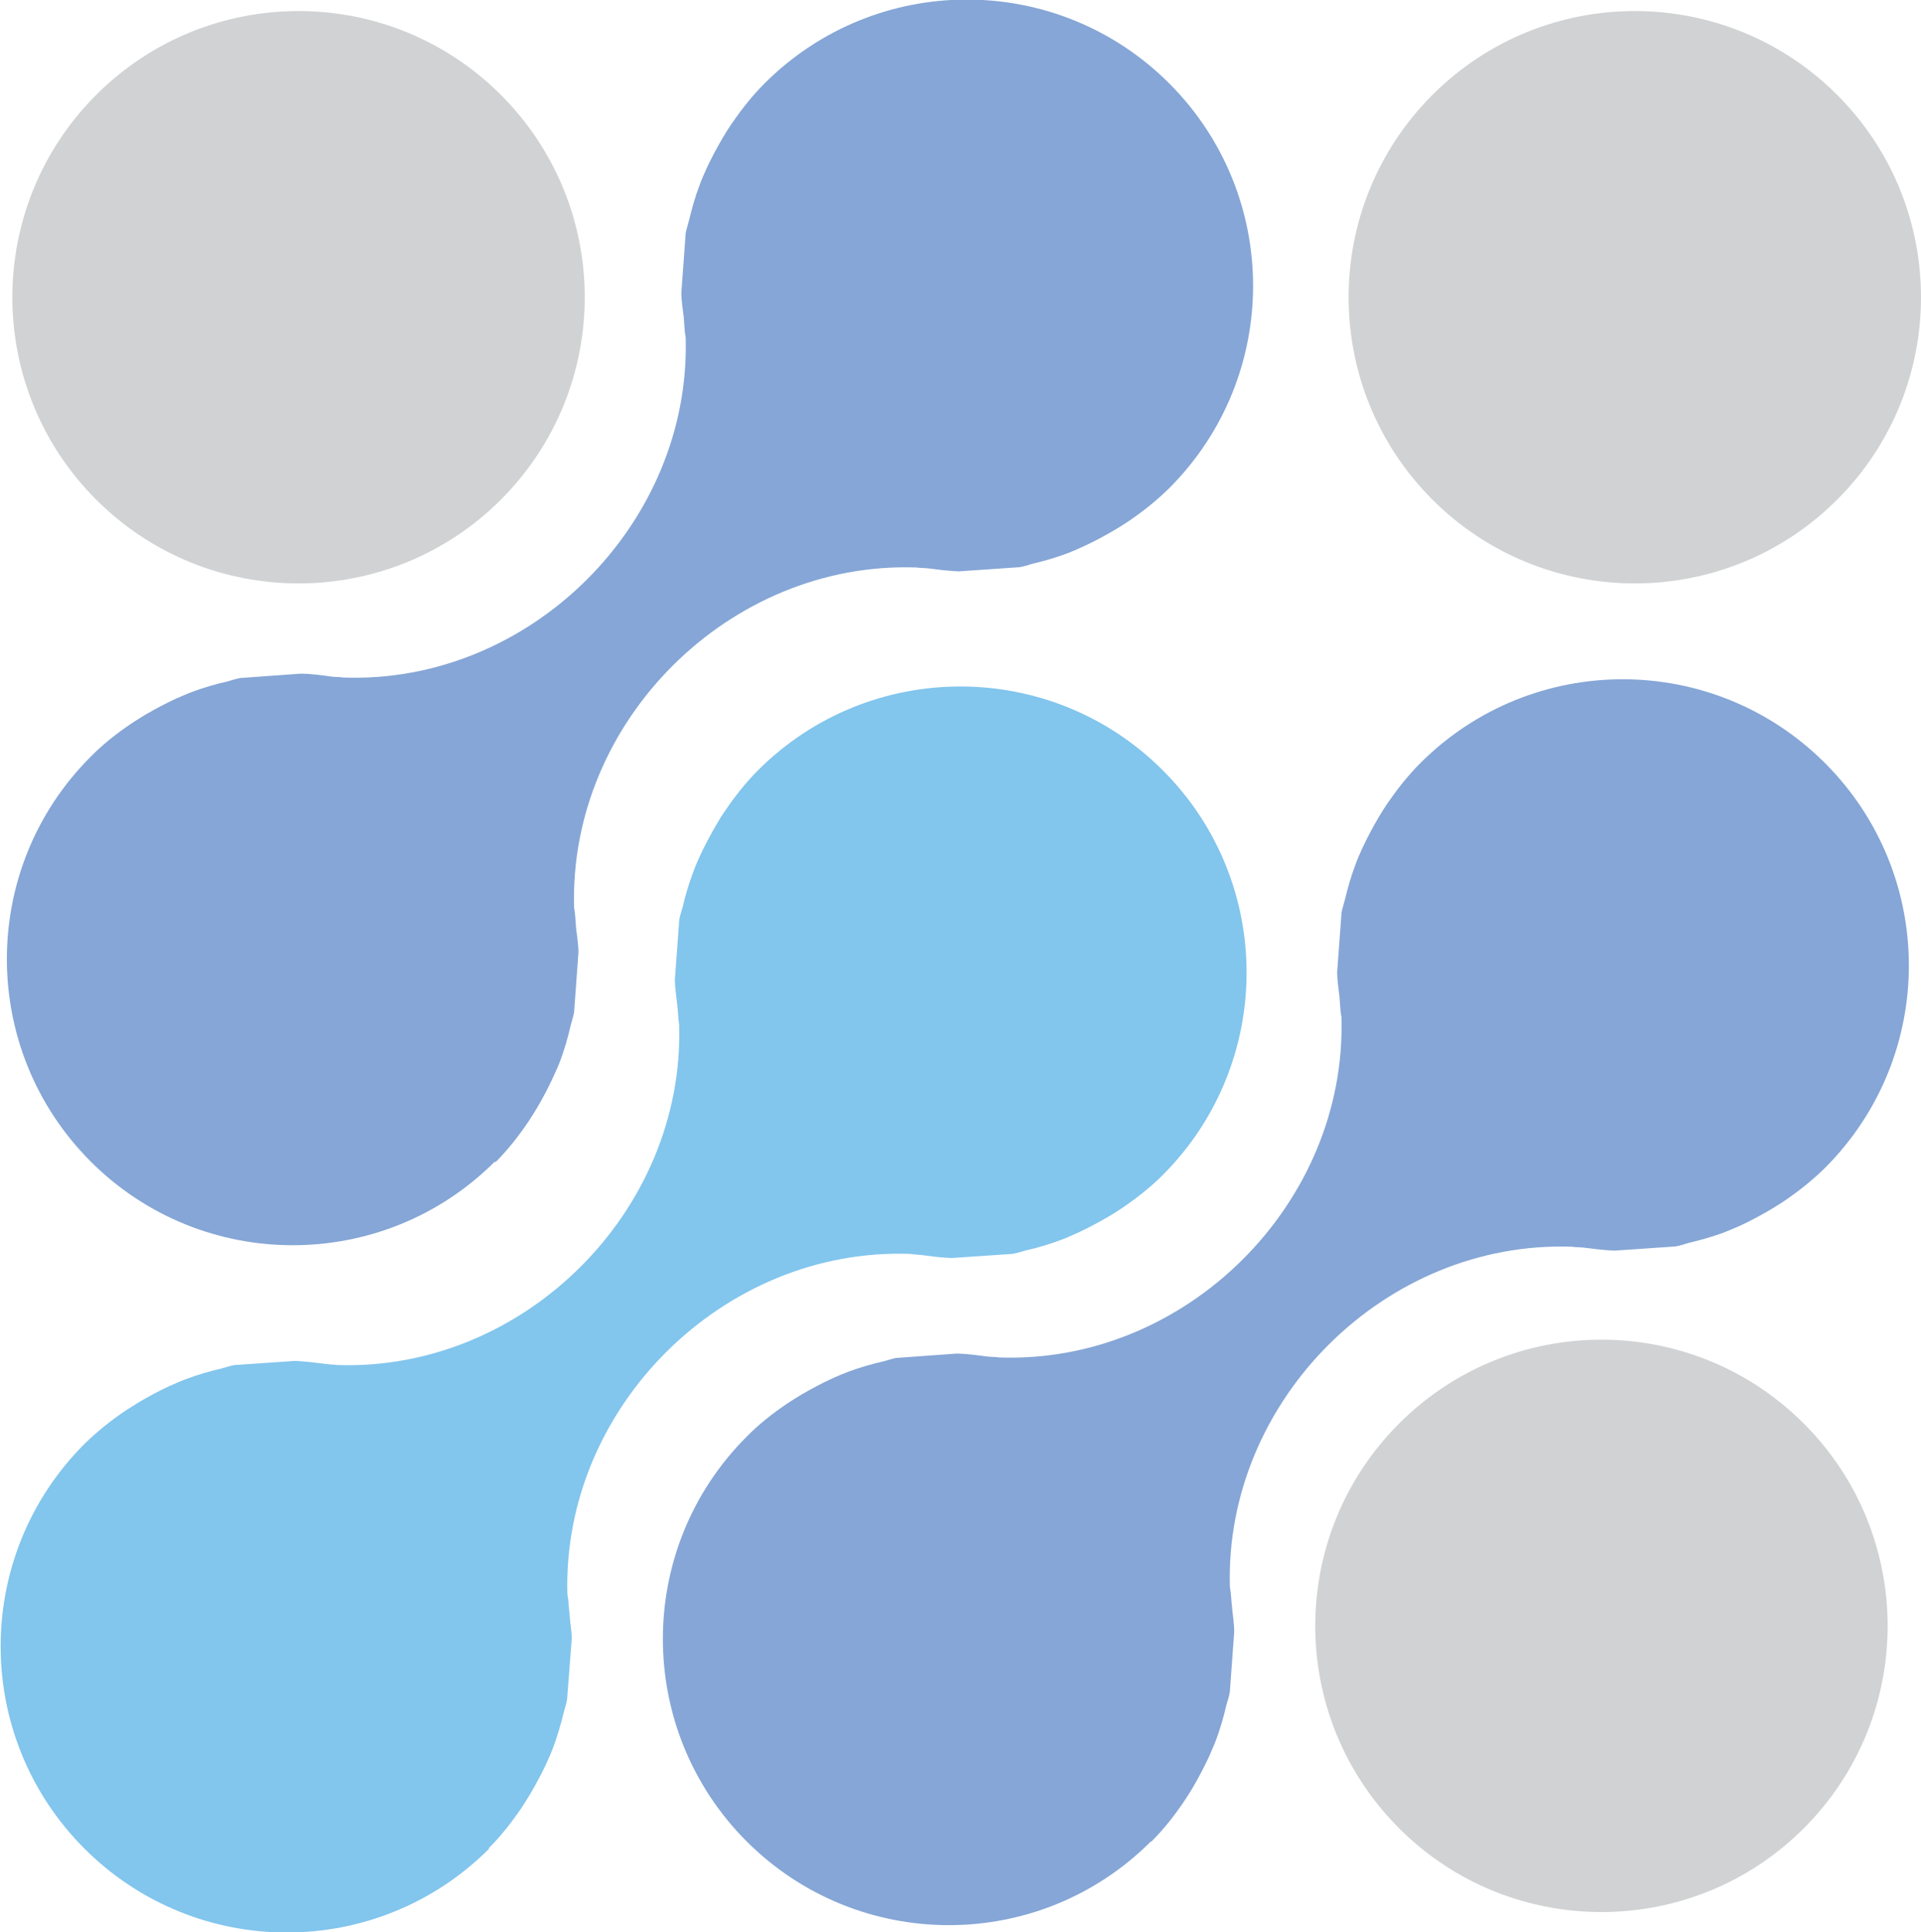 <?xml version="1.0" encoding="UTF-8"?>
<svg id="Layer_2" data-name="Layer 2" xmlns="http://www.w3.org/2000/svg" viewBox="0 0 88.67 89.18">
  <defs>
    <style>
      .cls-1 {
        fill: #d0d2d3;
      }

      .cls-2 {
        fill: #82c5ed;
      }

      .cls-3 {
        fill: #85a6d6;
      }
    </style>
  </defs>
  <g id="Layer_1-2" data-name="Layer 1">
    <g>
      <path class="cls-1" d="M66.12,23.06c-5.16-5.16-5.16-13.52,0-18.68,5.16-5.16,13.52-5.16,18.68,0,5.16,5.16,5.16,13.52,0,18.68-5.15,5.15-13.52,5.16-18.68,0Z"/>
      <path class="cls-1" d="M64.58,84.38c-5.16-5.16-5.16-13.52,0-18.68,5.16-5.16,13.52-5.16,18.68,0,5.16,5.16,5.16,13.52,0,18.68-5.15,5.15-13.52,5.16-18.68,0Z"/>
      <path class="cls-1" d="M4.44,23.06c-5.16-5.16-5.16-13.52,0-18.68s13.52-5.16,18.68,0c5.16,5.16,5.16,13.52,0,18.68-5.15,5.15-13.52,5.16-18.68,0Z"/>
      <path class="cls-2" d="M22.55,85.31c.58-.58,1.07-1.21,1.52-1.87,.14-.21,.27-.43,.41-.65,.27-.46,.52-.93,.74-1.4,.12-.26,.23-.52,.33-.78,.19-.53,.35-1.07,.48-1.61,.05-.19,.12-.4,.15-.6h0v-.02s.21-2.74,.21-2.74h0c0-.39-.08-.75-.1-1.13-.04-.31-.04-.62-.1-.93h0c-.25-8.61,7.19-16.01,15.81-15.71,.17,.03,.35,.03,.52,.05,.48,.06,.94,.13,1.42,.14l2.78-.19h.02c.21-.04,.41-.1,.61-.16,.54-.12,1.08-.28,1.61-.48,.26-.09,.52-.22,.78-.33,.48-.22,.94-.47,1.41-.74,.22-.13,.43-.26,.65-.41,.66-.45,1.29-.94,1.87-1.52,5.16-5.16,5.16-13.53,0-18.68-5.16-5.16-13.53-5.15-18.68,0-.58,.58-1.07,1.21-1.52,1.87-.15,.21-.28,.43-.41,.65-.27,.47-.52,.93-.74,1.41-.12,.26-.24,.53-.33,.79-.2,.53-.36,1.07-.48,1.6-.06,.21-.13,.4-.16,.61h0v.02s-.2,2.73-.2,2.73h0c.01,.39,.07,.76,.11,1.14,.04,.31,.04,.62,.09,.93,0,0,0,0,0,0,.25,8.6-7.18,16-15.8,15.7-.17-.03-.34-.02-.51-.05-.48-.06-.95-.12-1.43-.14l-2.77,.19h-.02c-.21,.04-.41,.11-.6,.16-.55,.13-1.08,.28-1.61,.48-.27,.1-.52,.21-.79,.33-.48,.22-.94,.47-1.4,.74-.22,.14-.44,.27-.65,.41-.66,.45-1.28,.94-1.87,1.52-5.16,5.16-5.16,13.52,0,18.68,5.16,5.16,13.52,5.16,18.68,0Z"/>
      <g>
        <path class="cls-3" d="M53.14,85c.59-.59,1.08-1.22,1.52-1.87,.14-.21,.28-.43,.41-.65,.27-.46,.51-.93,.74-1.41,.11-.27,.23-.52,.33-.79,.19-.52,.35-1.06,.47-1.6,.06-.2,.13-.4,.16-.61h0s0-.02,0-.02l.2-2.74h0c0-.39-.07-.76-.1-1.13-.04-.31-.04-.63-.1-.94h0c-.25-8.61,7.18-16.01,15.8-15.7,.18,.03,.35,.02,.53,.04,.47,.06,.94,.12,1.42,.14l2.77-.19h.02s0,0,0,0c.21-.03,.41-.1,.61-.16,.55-.13,1.08-.28,1.61-.47,.26-.1,.52-.22,.79-.33,.47-.22,.94-.47,1.4-.74,.22-.14,.43-.26,.65-.41,.66-.45,1.28-.94,1.87-1.52,5.16-5.16,5.16-13.52,0-18.68-5.16-5.16-13.52-5.16-18.68,0-.58,.58-1.07,1.21-1.52,1.86-.15,.22-.28,.43-.41,.65-.27,.46-.52,.93-.74,1.4-.12,.27-.24,.52-.33,.79-.2,.52-.35,1.06-.48,1.6-.05,.2-.12,.4-.16,.61h0s0,.03,0,.03l-.2,2.73h0c.01,.39,.07,.76,.11,1.13,.03,.32,.03,.63,.09,.93h0c.25,8.61-7.19,16.01-15.8,15.7-.17-.03-.35-.02-.52-.04-.47-.06-.94-.13-1.42-.14l-2.78,.2h-.02s0,0,0,0c-.2,.03-.4,.11-.6,.16-.54,.12-1.08,.28-1.6,.47-.27,.1-.53,.21-.79,.33-.48,.22-.94,.47-1.41,.74-.22,.14-.44,.27-.65,.41-.66,.45-1.28,.93-1.87,1.53-5.15,5.15-5.15,13.51,0,18.67,5.16,5.16,13.52,5.16,18.67,0Z"/>
        <path class="cls-3" d="M22.86,53.65c.59-.59,1.08-1.22,1.52-1.87,.14-.21,.28-.43,.41-.65,.27-.46,.52-.93,.74-1.41,.12-.26,.24-.52,.34-.79,.19-.52,.35-1.06,.47-1.6,.05-.2,.12-.4,.16-.61h0s0-.02,0-.02l.2-2.74h0c0-.38-.07-.76-.11-1.14-.03-.31-.03-.62-.09-.93h0c-.25-8.61,7.18-16,15.8-15.7,.18,.03,.35,.02,.53,.04,.47,.06,.94,.12,1.42,.14l2.77-.19h.02s0,0,0,0c.21-.03,.41-.1,.61-.16,.55-.13,1.08-.28,1.61-.48,.26-.1,.52-.21,.79-.34,.48-.22,.94-.47,1.4-.74,.22-.13,.43-.26,.65-.41,.65-.44,1.28-.94,1.87-1.52,5.16-5.16,5.16-13.52,0-18.68-5.16-5.16-13.52-5.16-18.68,0-.58,.58-1.07,1.21-1.52,1.86-.15,.22-.28,.43-.41,.65-.27,.46-.52,.93-.74,1.4-.12,.27-.24,.53-.33,.79-.2,.52-.35,1.06-.48,1.6-.05,.2-.12,.4-.16,.61h0s0,.02,0,.02l-.2,2.73h0c0,.38,.07,.76,.11,1.13,.03,.32,.03,.63,.09,.93h0c.25,8.61-7.19,16.01-15.8,15.7-.18-.03-.35-.02-.53-.04-.48-.07-.94-.13-1.42-.14l-2.78,.2h-.01s0,0,0,0c-.2,.03-.4,.1-.61,.16-.54,.12-1.08,.28-1.6,.47-.27,.1-.53,.22-.79,.33-.48,.22-.94,.47-1.41,.74-.22,.14-.44,.27-.65,.41-.66,.45-1.28,.93-1.87,1.53-5.15,5.15-5.15,13.51,0,18.67s13.52,5.16,18.67,0Z"/>
      </g>
    </g>
  </g>
</svg>